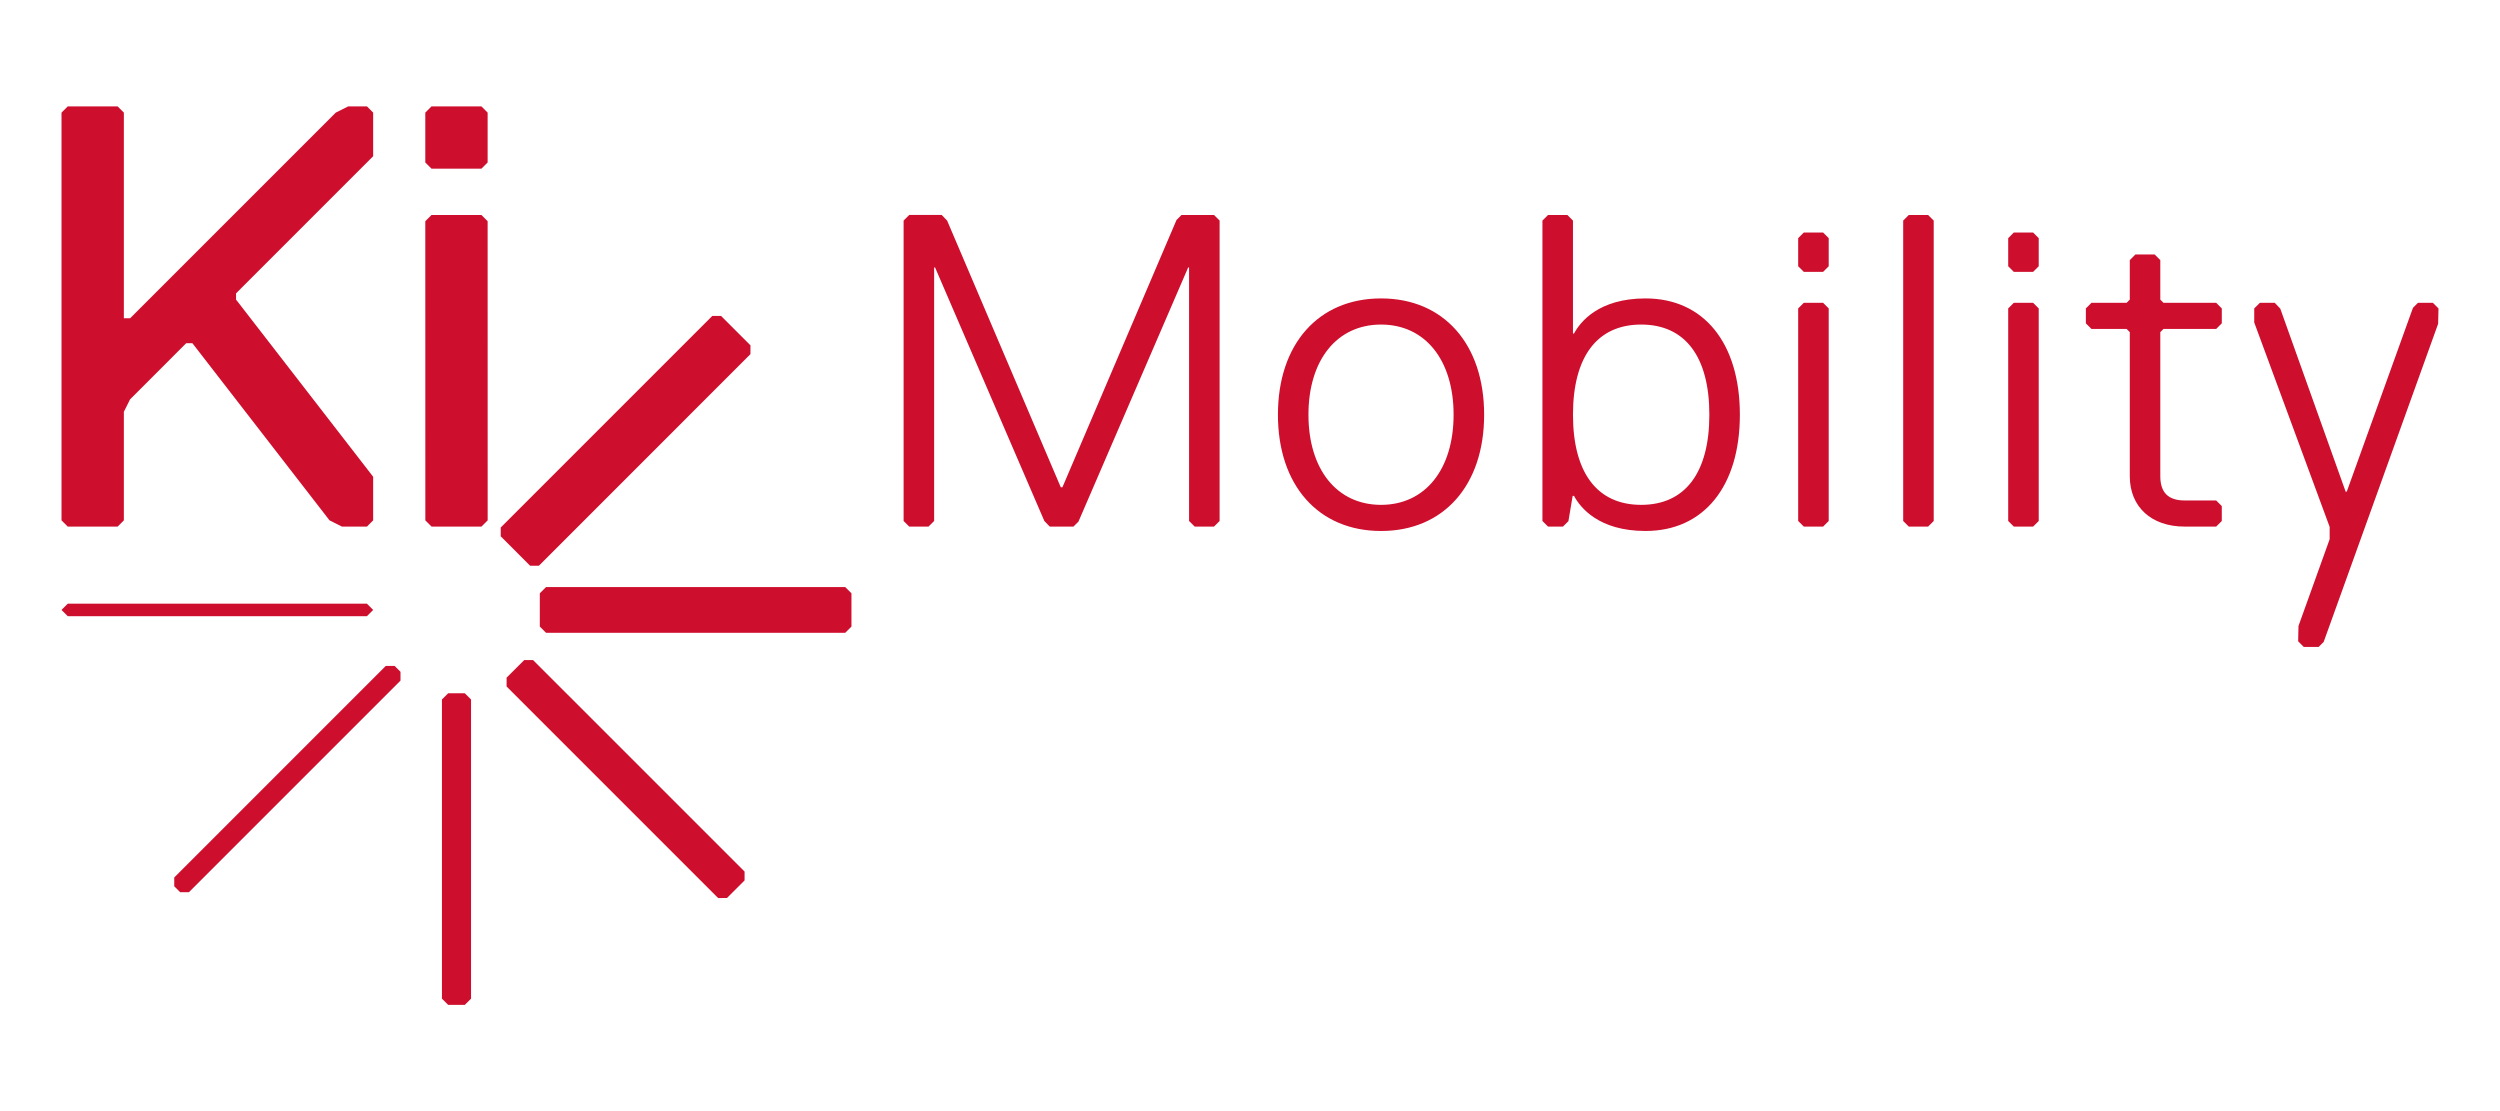 <?xml version="1.0" encoding="utf-8"?>
<!-- Generator: Adobe Illustrator 23.0.6, SVG Export Plug-In . SVG Version: 6.00 Build 0)  -->
<svg version="1.1" id="Layer_1" xmlns="http://www.w3.org/2000/svg" xmlns:xlink="http://www.w3.org/1999/xlink" x="0px" y="0px"
	 viewBox="0 0 1920 853.46" style="enable-background:new 0 0 1920 853.46;" xml:space="preserve">
<style type="text/css">
	.st0{fill:#CE0E2D;}
</style>
<path class="st0" d="M932.35,404.42l4.31-4.3V169.41l-4.31-4.31h-24.95l-3.84,3.85l-87.62,205.28h-1.25L727.4,169.44l-4.18-4.35
	h-24.95l-4.3,4.31v230.71l4.31,4.3h14.82l4.31-4.3V205.41h0.72l83.91,194.67l4.18,4.34h18.19l3.85-3.84l84.25-195.17h0.7v194.71
	l4.31,4.3H932.35z M1116.36,318.49c0,42.06-21.87,69.24-55.72,69.24c-33.88,0-55.75-27.18-55.75-69.24
	c0-42.06,21.87-69.23,55.75-69.23C1094.49,249.26,1116.36,276.44,1116.36,318.49 M1139.82,318.49c0-54.25-31.09-89.3-79.18-89.3
	c-48.1,0-79.19,35.05-79.19,89.3c0,54.25,31.09,89.31,79.19,89.31C1108.73,407.8,1139.82,372.74,1139.82,318.49 M1312.78,318.49
	c0,44.65-18.61,69.24-52.37,69.24s-52.36-24.59-52.36-69.24c0-44.64,18.6-69.23,52.36-69.23S1312.78,273.85,1312.78,318.49
	 M1336.22,318.49c0-55.08-27.76-89.3-72.44-89.3c-36.16,0-50.25,18.2-54.95,26.98h-0.79v-86.76l-4.32-4.31h-14.82l-4.31,4.31v230.71
	l4.31,4.3h11.46l4.19-4.2l3.25-19.4h1.03c4.69,8.78,18.78,26.98,54.95,26.98C1308.46,407.8,1336.22,373.58,1336.22,318.49
	 M1400.14,208.79l4.31-4.31V182.9l-4.31-4.32h-14.82l-4.32,4.32v21.57l4.32,4.31H1400.14z M1400.14,404.42l4.31-4.3V236.87
	l-4.31-4.32h-14.82l-4.32,4.32v163.24l4.32,4.3H1400.14z M1480.78,404.42l4.31-4.3V169.41l-4.31-4.31h-14.81l-4.32,4.31v230.71
	l4.32,4.3H1480.78z M1561.43,208.79l4.31-4.31V182.9l-4.31-4.32h-14.83l-4.3,4.32v21.57l4.3,4.31H1561.43z M1561.43,404.42l4.31-4.3
	V236.87l-4.31-4.32h-14.83l-4.3,4.32v163.24l4.3,4.3H1561.43z M1702.02,404.42l4.31-4.3v-11.45l-4.31-4.32h-24.27
	c-12.54,0-18.64-6.1-18.64-18.62V255.07l2.44-2.44h40.48l4.31-4.31v-11.45l-4.31-4.32h-40.48l-2.44-2.42v-30.36l-4.31-4.32h-14.81
	l-4.31,4.32v30.36l-2.44,2.42h-26.99l-4.3,4.32v11.45l4.3,4.31h26.99l2.44,2.44v110.66c0,23.51,16.52,38.69,42.08,38.69H1702.02z
	 M1872.76,236.88l-4.3-4.32H1857l-3.85,3.86l-50.85,141.19h-0.84l-50.22-140.6l-4.22-4.45h-11.44l-4.33,4.32v10.78l57.92,156.98
	v9.49l-23.94,66.64l-0.25,11.75l4.3,4.32h11.44l3.86-3.85l87.9-244.33L1872.76,236.88z"/>
<g>
	<polygon class="st0" points="267.44,81.7 257.87,86.49 99.91,244.45 95.12,244.45 95.12,86.49 90.33,81.7 52.04,81.7 47.24,86.49 
		47.24,399.64 52.04,404.43 90.33,404.43 95.12,399.64 95.12,316.25 99.91,306.68 142.99,263.59 147.76,263.59 253.08,399.64 
		262.65,404.43 281.8,404.43 286.58,399.64 286.58,366.14 181.28,230.09 181.28,225.3 286.58,119.99 286.58,86.49 281.8,81.7 	"/>
	<polygon class="st0" points="331.42,81.7 326.63,86.49 326.63,124.78 331.42,129.56 369.72,129.56 374.5,124.78 374.5,86.49 
		369.72,81.7 	"/>
	<polygon class="st0" points="331.42,165.1 326.63,169.88 326.66,399.65 331.45,404.43 369.74,404.43 374.53,399.65 374.5,169.88 
		369.71,165.1 	"/>
	<polygon class="st0" points="653.92,455.66 649.13,450.87 419.37,450.87 414.58,455.66 414.58,481.2 419.37,485.99 649.13,485.99 
		653.92,481.2 	"/>
	<polygon class="st0" points="553.79,242.66 547.01,242.66 384.56,405.11 384.56,411.89 407.11,434.46 413.89,434.46 576.34,271.99 
		576.36,265.22 	"/>
	<polygon class="st0" points="571.84,676.16 571.84,669.37 409.38,506.92 402.61,506.92 389.06,520.45 389.07,527.23 551.53,689.7 
		558.29,689.68 	"/>
	<polygon class="st0" points="356.96,771.76 361.76,766.98 361.76,537.2 356.96,532.43 344.2,532.43 339.41,537.2 339.41,766.98 
		344.2,771.76 	"/>
	<polygon class="st0" points="138.35,685.19 145.12,685.19 307.58,522.72 307.58,515.94 303.07,511.42 296.29,511.42 133.83,673.9 
		133.83,680.67 	"/>
	<polygon class="st0" points="47.25,468.43 52.04,473.22 281.8,473.22 286.58,468.43 281.8,463.64 52.04,463.64 	"/>
</g>
</svg>